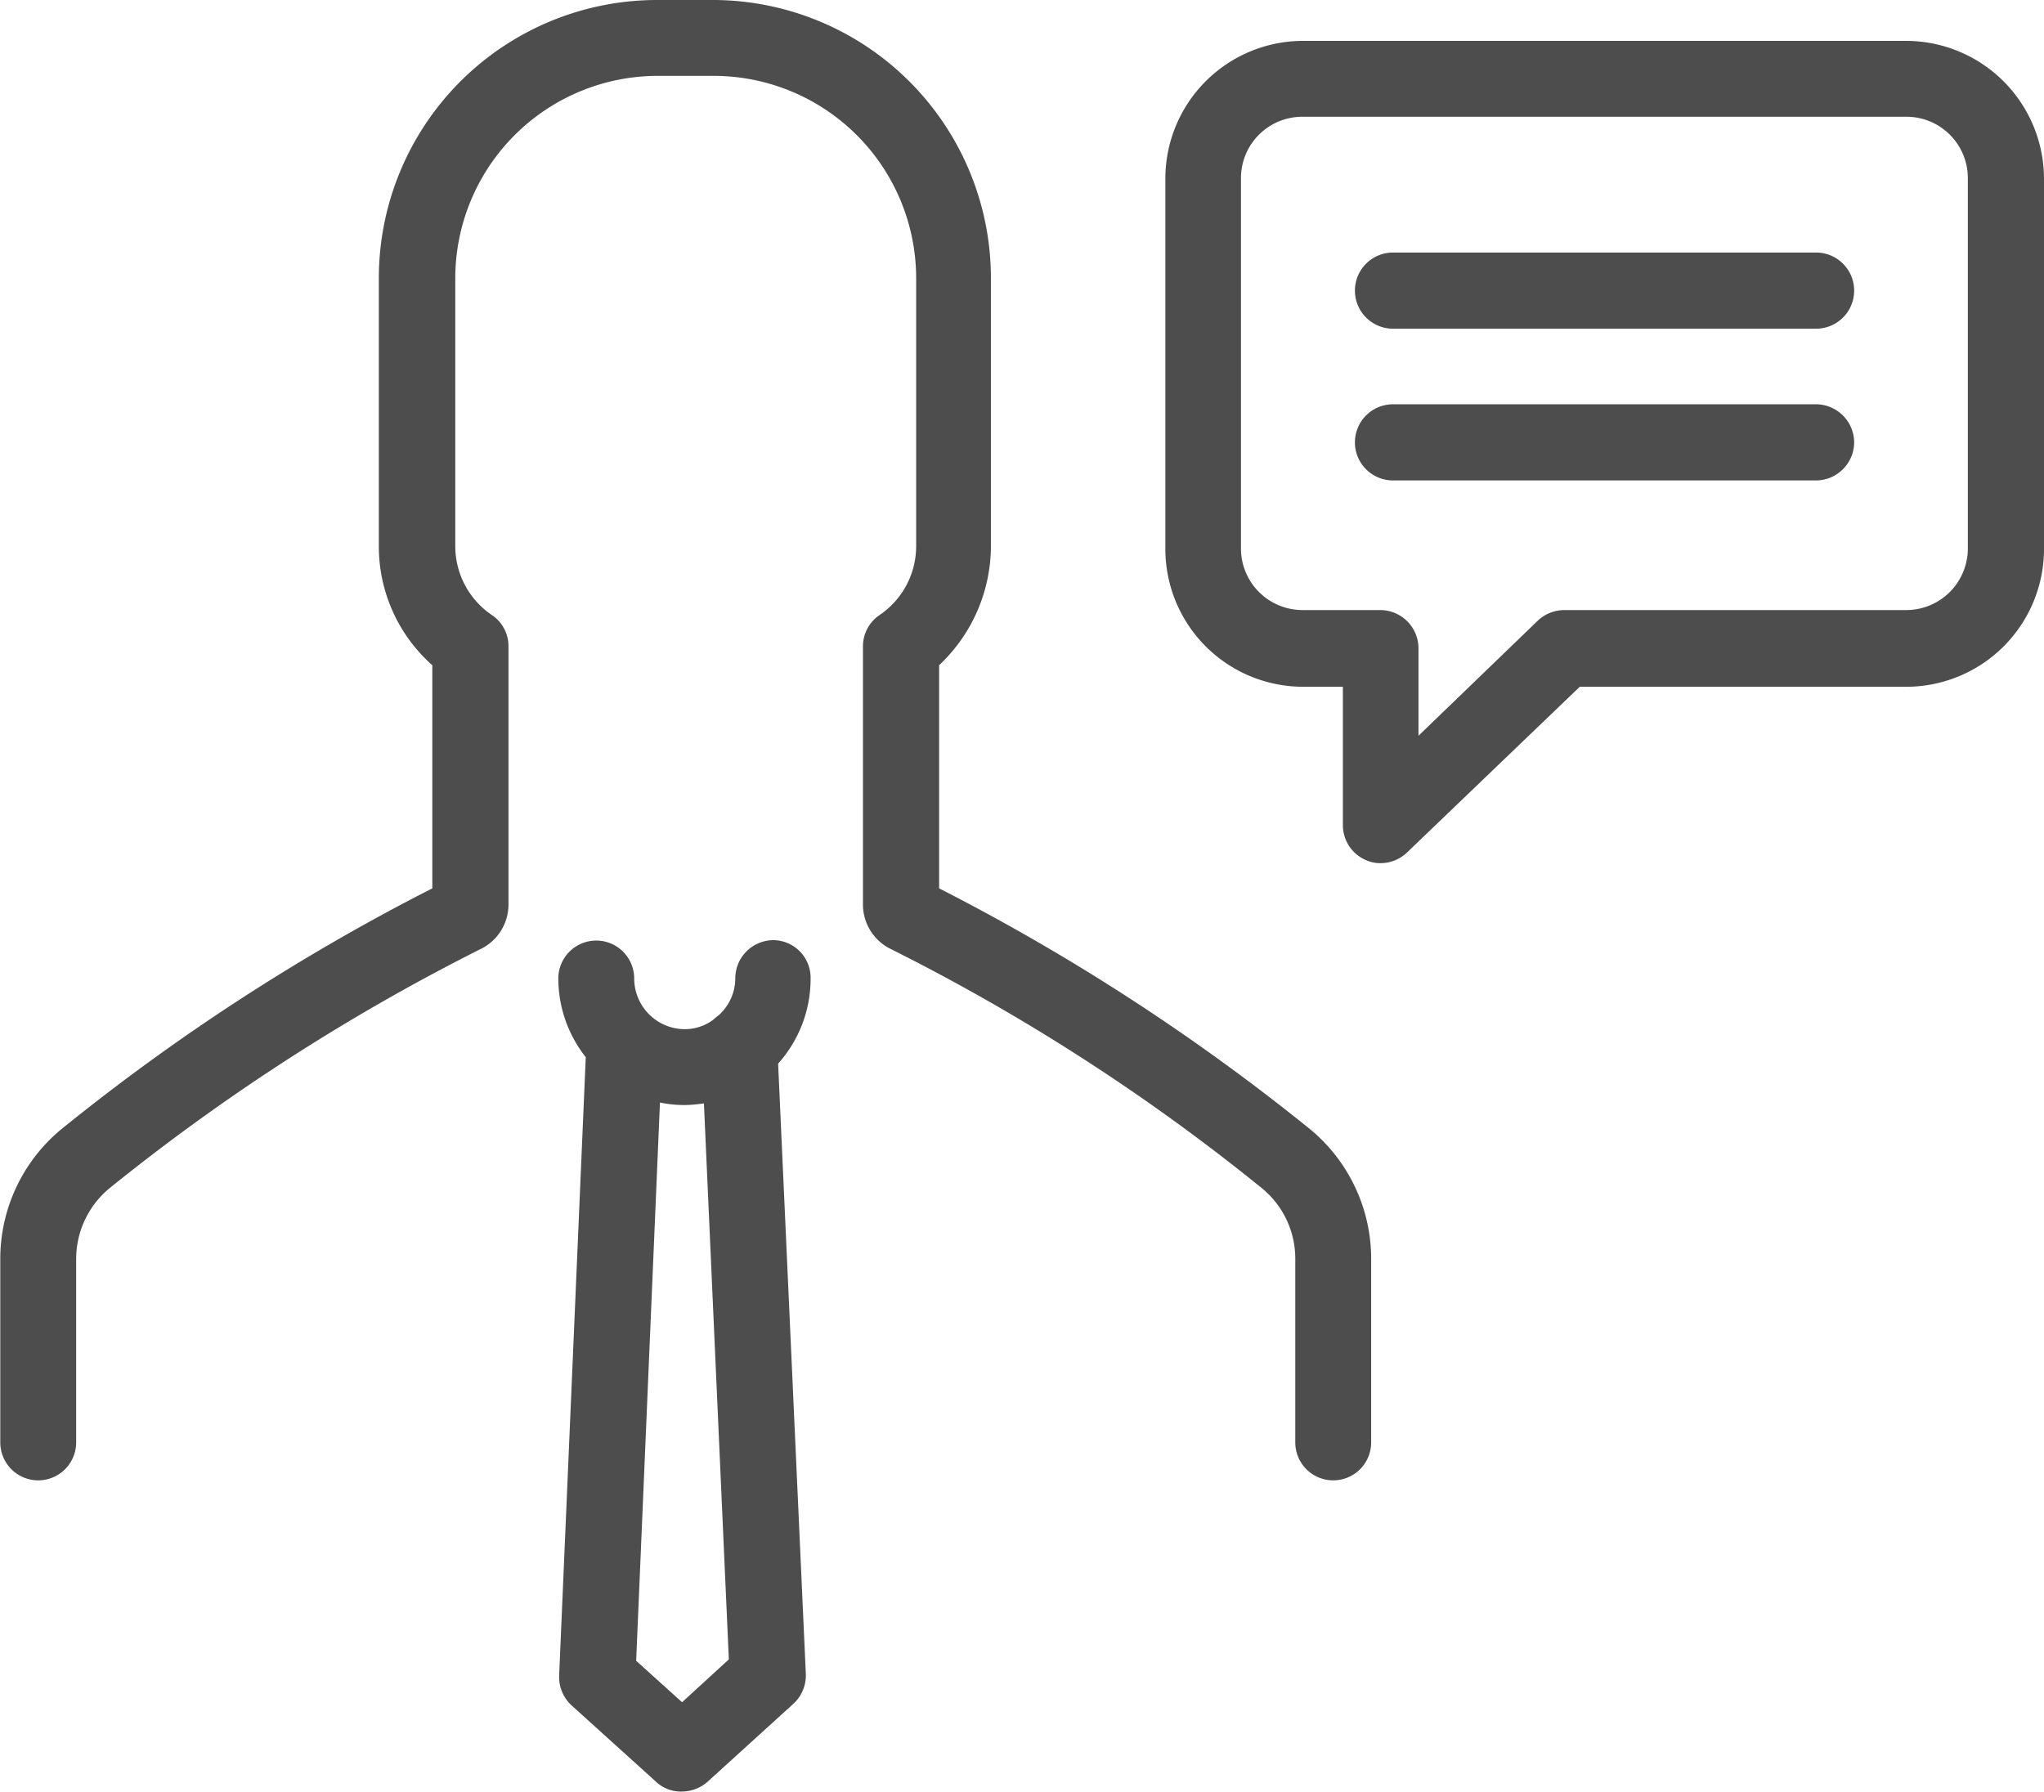 <svg xmlns="http://www.w3.org/2000/svg" width="73" height="64" viewBox="0 0 73 64">
  <defs>
    <style>
      .cls-1 {
        fill: #4d4d4d;
        fill-rule: evenodd;
      }
    </style>
  </defs>
  <path class="cls-1" d="M1255.81,2011.35a76.123,76.123,0,0,0-13.27-8.62v-7.97a5.86,5.86,0,0,0,1.85-4.25v-9.55a9.938,9.938,0,0,0-9.91-9.96h-2.04a9.938,9.938,0,0,0-9.91,9.96v9.55a5.662,5.662,0,0,0,1.91,4.25v7.97a75.369,75.369,0,0,0-13.27,8.62,6.007,6.007,0,0,0-2.16,4.63v6.54a1.355,1.355,0,1,0,2.71,0v-6.54a3.279,3.279,0,0,1,1.18-2.53,73.906,73.906,0,0,1,13.26-8.55,1.768,1.768,0,0,0,1-1.6v-9.21a1.336,1.336,0,0,0-.59-1.12,2.97,2.97,0,0,1-1.31-2.46v-9.55a7.234,7.234,0,0,1,7.21-7.25h2.04a7.234,7.234,0,0,1,7.21,7.25v9.55a2.97,2.97,0,0,1-1.31,2.46,1.349,1.349,0,0,0-.59,1.12v9.21a1.768,1.768,0,0,0,1,1.6,72.7,72.7,0,0,1,13.26,8.55,3.249,3.249,0,0,1,1.18,2.53v6.54a1.355,1.355,0,1,0,2.71,0v-6.54A6.007,6.007,0,0,0,1255.81,2011.35Zm-19.2-6.77a1.368,1.368,0,0,0-1.35,1.37,1.77,1.77,0,0,1-.59,1.31c-0.07.05-.14,0.11-0.22,0.18a1.7,1.7,0,0,1-1,.32,1.814,1.814,0,0,1-1.8-1.81,1.355,1.355,0,1,0-2.71,0,4.542,4.542,0,0,0,.98,2.81l-0.95,22.08a1.376,1.376,0,0,0,.44,1.07l3.03,2.74a1.292,1.292,0,0,0,.91.34,1.407,1.407,0,0,0,.91-0.34l3.07-2.79a1.378,1.378,0,0,0,.45-1.06l-0.99-21.81a4.529,4.529,0,0,0,1.16-3.03A1.343,1.343,0,0,0,1236.61,2004.58Zm-3.25,27.22-1.64-1.48,0.85-19.94a4.308,4.308,0,0,0,.88.09,5.2,5.2,0,0,0,.69-0.06l0.89,19.86Zm25.39-49.06h15.11a1.36,1.36,0,1,0,0-2.72h-15.11A1.36,1.36,0,1,0,1258.75,1982.74Zm16.47,4.06a1.368,1.368,0,0,0-1.36-1.36h-15.11a1.36,1.36,0,1,0,0,2.72h15.11A1.368,1.368,0,0,0,1275.22,1986.8Zm1.87-14.34h-21.56a4.921,4.921,0,0,0-4.91,4.92v13.22a4.923,4.923,0,0,0,4.91,4.93h1.43v4.95a1.358,1.358,0,0,0,.82,1.24,1.23,1.23,0,0,0,.53.11,1.367,1.367,0,0,0,.94-0.38l6.17-5.92h11.67a4.923,4.923,0,0,0,4.91-4.93v-13.23A4.932,4.932,0,0,0,1277.09,1972.46Zm-17.43,24.82v-3.13a1.368,1.368,0,0,0-1.36-1.36h-2.79a2.2,2.2,0,0,1-2.19-2.2v-13.22a2.192,2.192,0,0,1,2.19-2.2h21.58a2.192,2.192,0,0,1,2.19,2.2v13.22a2.2,2.2,0,0,1-2.19,2.2h-12.22a1.394,1.394,0,0,0-.94.37Z" transform="translate(-1209 -1971)"/>
</svg>
